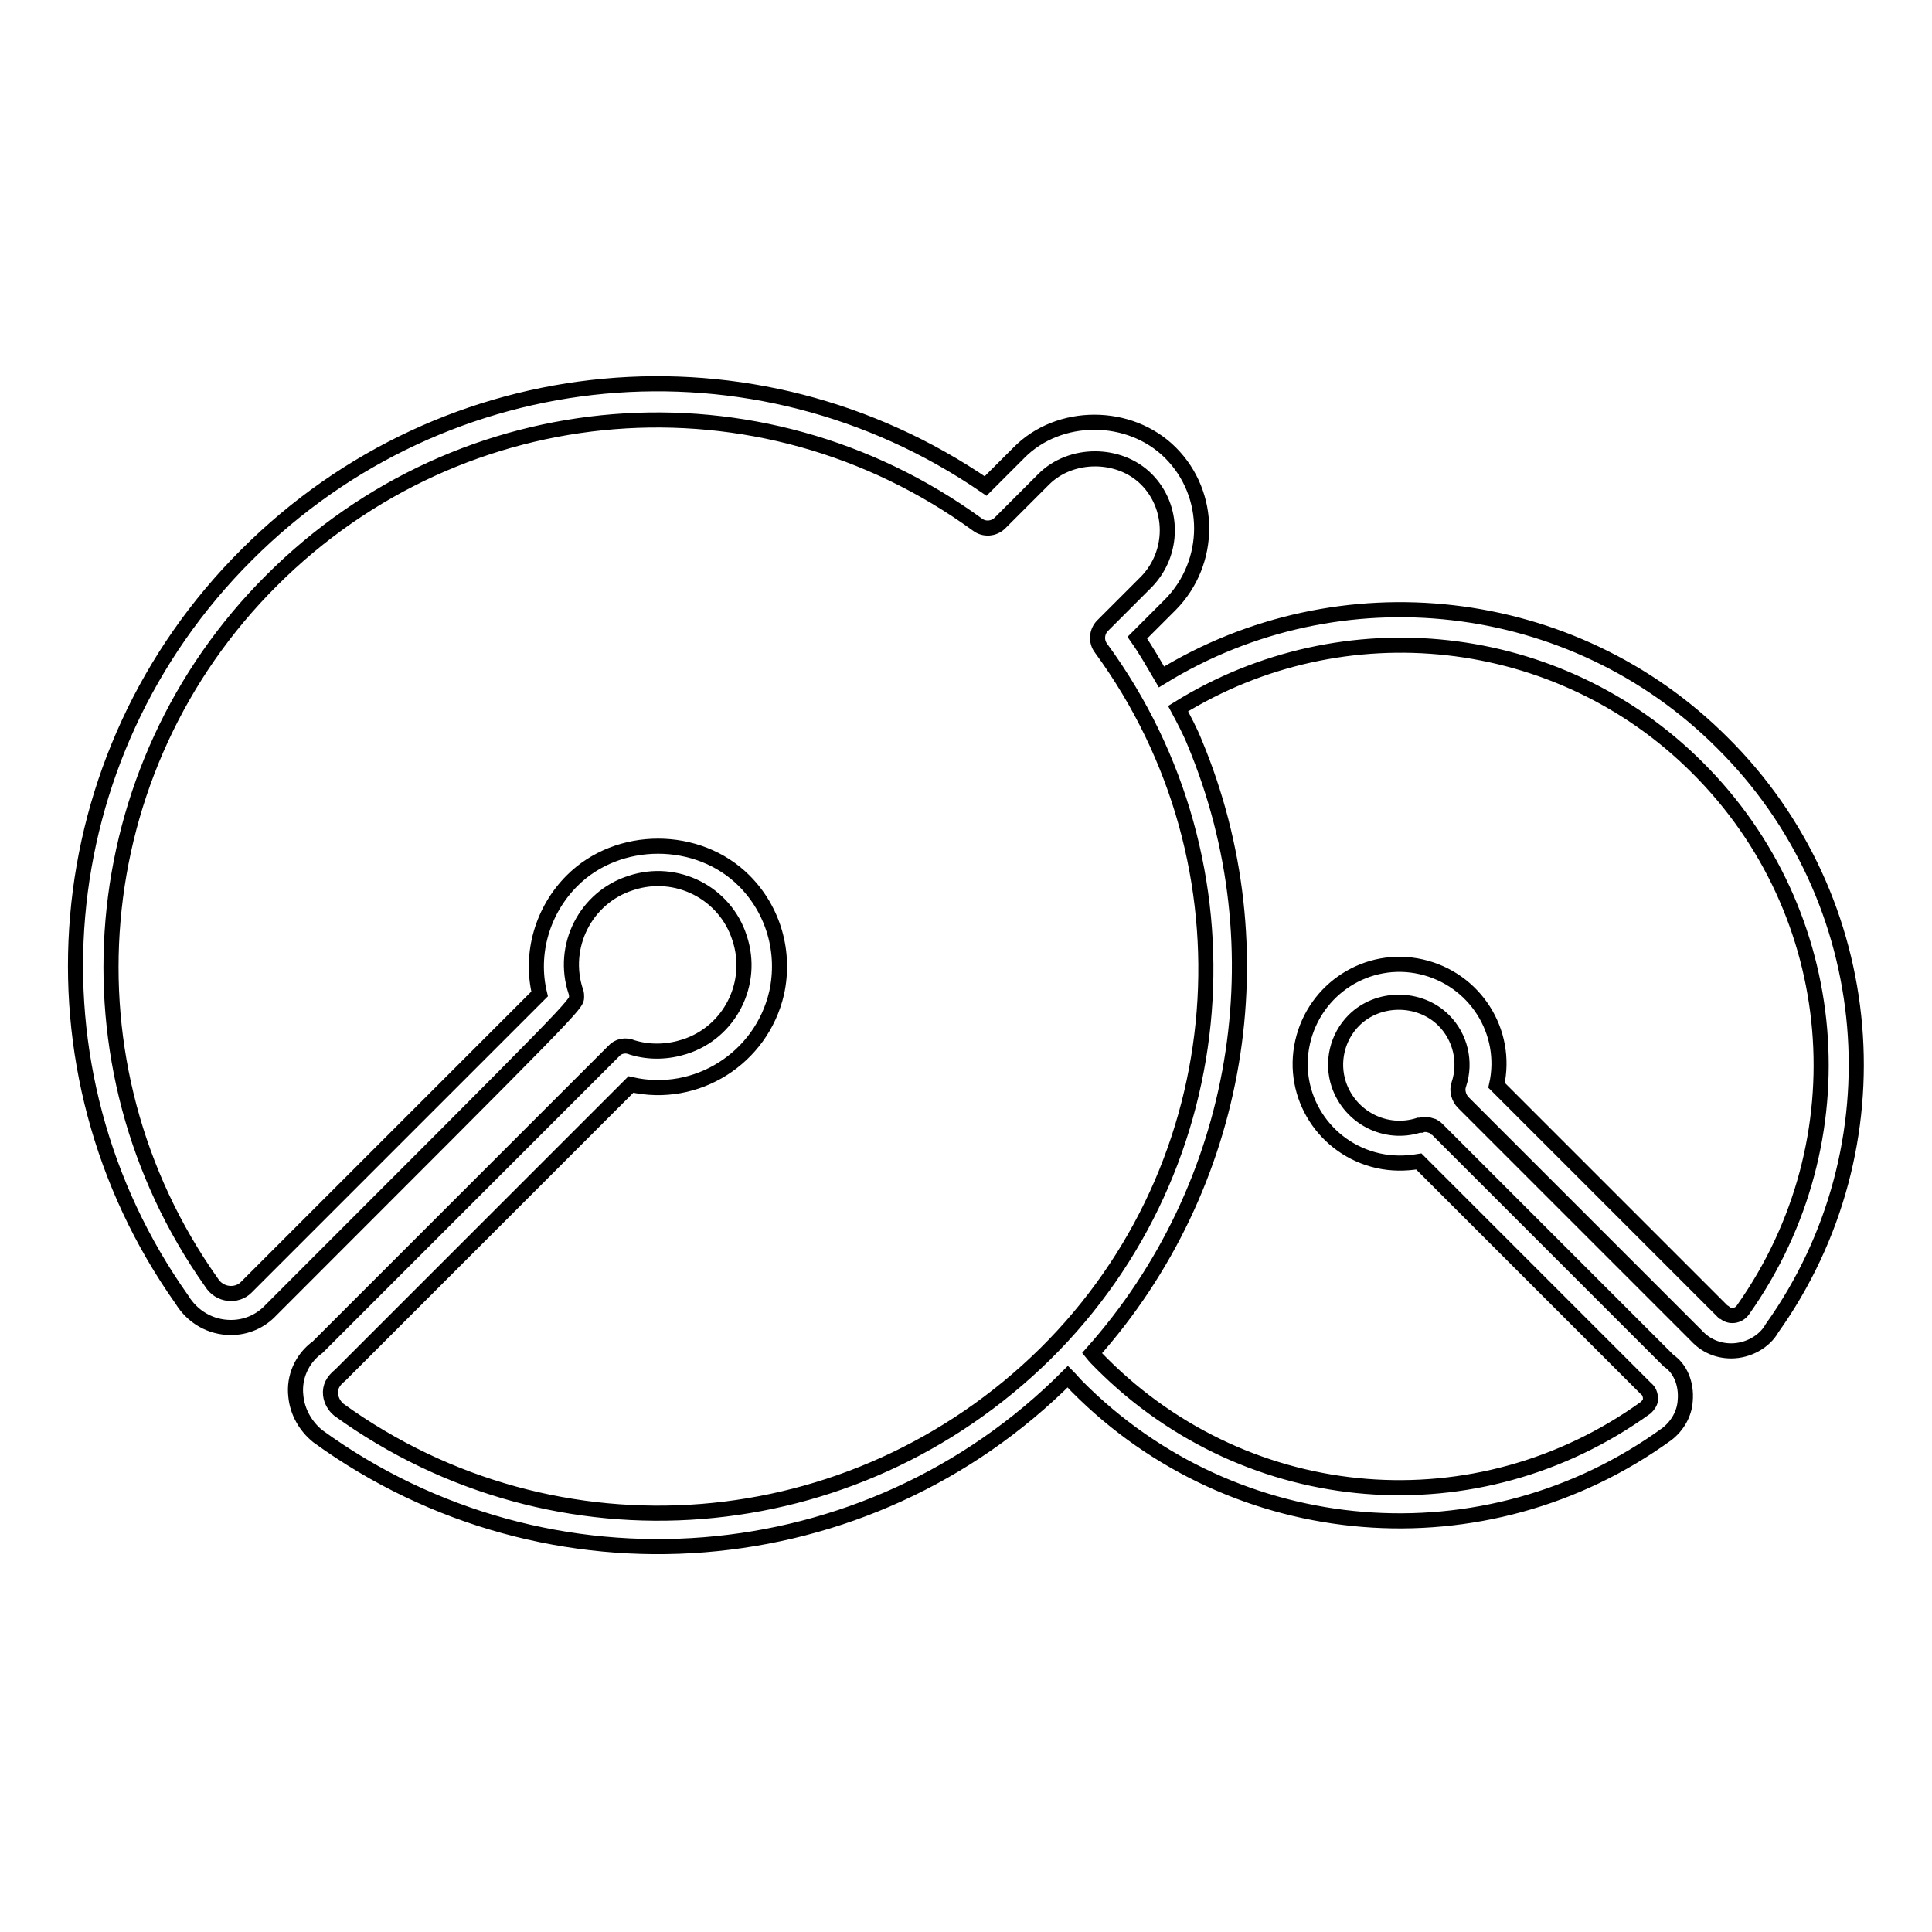 <?xml version="1.0" encoding="utf-8"?>
<!-- Svg Vector Icons : http://www.onlinewebfonts.com/icon -->
<!DOCTYPE svg PUBLIC "-//W3C//DTD SVG 1.1//EN" "http://www.w3.org/Graphics/SVG/1.1/DTD/svg11.dtd">
<svg version="1.1" xmlns="http://www.w3.org/2000/svg" xmlns:xlink="http://www.w3.org/1999/xlink" x="0px" y="0px" viewBox="0 0 256 256" enable-background="new 0 0 256 256" xml:space="preserve">
<g> <path stroke-width="2" fill-opacity="0" stroke="#000000"  d="M228.2,98.4c-19.8-19.8-50.7-23.2-74.3-8.7c-1-1.7-2-3.5-3.2-5.2l4.4-4.4c5.5-5.6,5.5-14.6,0-20.1 c-5.4-5.4-14.8-5.4-20.1,0l-4.4,4.4c-30.6-21-71.5-17.3-97.9,9.1C6,100.1,2.5,141.7,24.1,172.2c1.4,2.3,3.8,3.7,6.5,3.7 c2,0,3.9-0.8,5.3-2.3c40.5-40.5,40.5-40.5,40.5-41.5c0-0.2,0-0.5-0.1-0.7c-2-6,1.3-12.5,7.3-14.4c6-2,12.5,1.3,14.4,7.3 c2,6-1.3,12.5-7.3,14.4c-2.2,0.7-4.6,0.8-6.9,0.1c-0.9-0.4-1.9-0.2-2.5,0.5l-39.2,39.2c-2.1,1.5-3.2,4-2.9,6.5 c0.2,2.1,1.3,4,2.9,5.3c30.6,22.2,72.8,18.8,99.4-7.9c0.4,0.4,0.8,0.9,1.2,1.3c20.9,21.1,54.1,23.8,78.2,6.3 c1.4-1.1,2.3-2.7,2.4-4.4c0.2-2.3-0.7-4.3-2.2-5.3l-30.7-30.7c-0.1-0.1-0.2-0.2-0.3-0.2c-0.1-0.1-0.2-0.2-0.3-0.2 c-0.3-0.1-0.6-0.2-0.9-0.2c-0.2,0-0.4,0-0.6,0.1c-0.1,0-0.2,0-0.3,0c-4.4,1.4-9.1-1-10.6-5.4c-1-3-0.2-6.3,2-8.5 c3.2-3.2,8.7-3.2,11.9,0c2.2,2.2,3,5.5,2,8.5c-0.3,0.8,0,1.8,0.6,2.4l30.9,30.9c1.2,1.3,2.8,2,4.6,2c2.2,0,4.4-1.2,5.4-3 C251.9,152,249.1,119.1,228.2,98.4z M44.9,186.8c-0.6-0.5-1-1.2-1.1-2c-0.1-1,0.3-1.8,1.3-2.6l38.5-38.5c8.7,2,17.3-3.5,19.3-12.1 c1.2-5.4-0.4-11-4.3-14.9c-6.1-6.1-16.7-6.1-22.8,0c-3.9,3.9-5.6,9.6-4.3,15c-6,6-38.9,38.9-38.9,38.9c-1.2,1.2-3.5,1.1-4.6-0.7 c-20.4-28.8-17-68.1,8-93c25.2-25.2,64.6-28.4,93.5-7.4c0.9,0.7,2.2,0.6,3-0.2l5.8-5.8c3.6-3.6,10-3.6,13.6,0 c3.7,3.7,3.7,9.8,0,13.6l-5.8,5.8c-0.8,0.8-0.9,2.1-0.2,3c21,28.7,17.9,68.5-7.4,93.5C113.1,204.4,73.7,207.6,44.9,186.8 L44.9,186.8z M231,173.5c-0.5,0.8-1.6,1.1-2.4,0.5c-0.1-0.1-0.2-0.2-0.3-0.2l-30-30c1.6-7.1-2.9-14.1-10-15.7 c-7.1-1.6-14.1,2.9-15.7,10s2.9,14.1,10,15.7c1.8,0.4,3.6,0.4,5.4,0.1l30.1,30.1c0.4,0.3,0.6,0.8,0.6,1.4c0,0.4-0.3,0.8-0.6,1.1 c-22.3,16.1-52.6,13.7-72.1-5.8c-0.5-0.5-0.9-0.9-1.3-1.4c19.7-22.1,25-53.6,13.6-80.9c-0.6-1.5-1.4-3-2.2-4.5 c21.9-13.6,50.5-10.5,68.8,7.8C244.2,120.9,246.8,151.1,231,173.5L231,173.5z"/></g>
</svg>